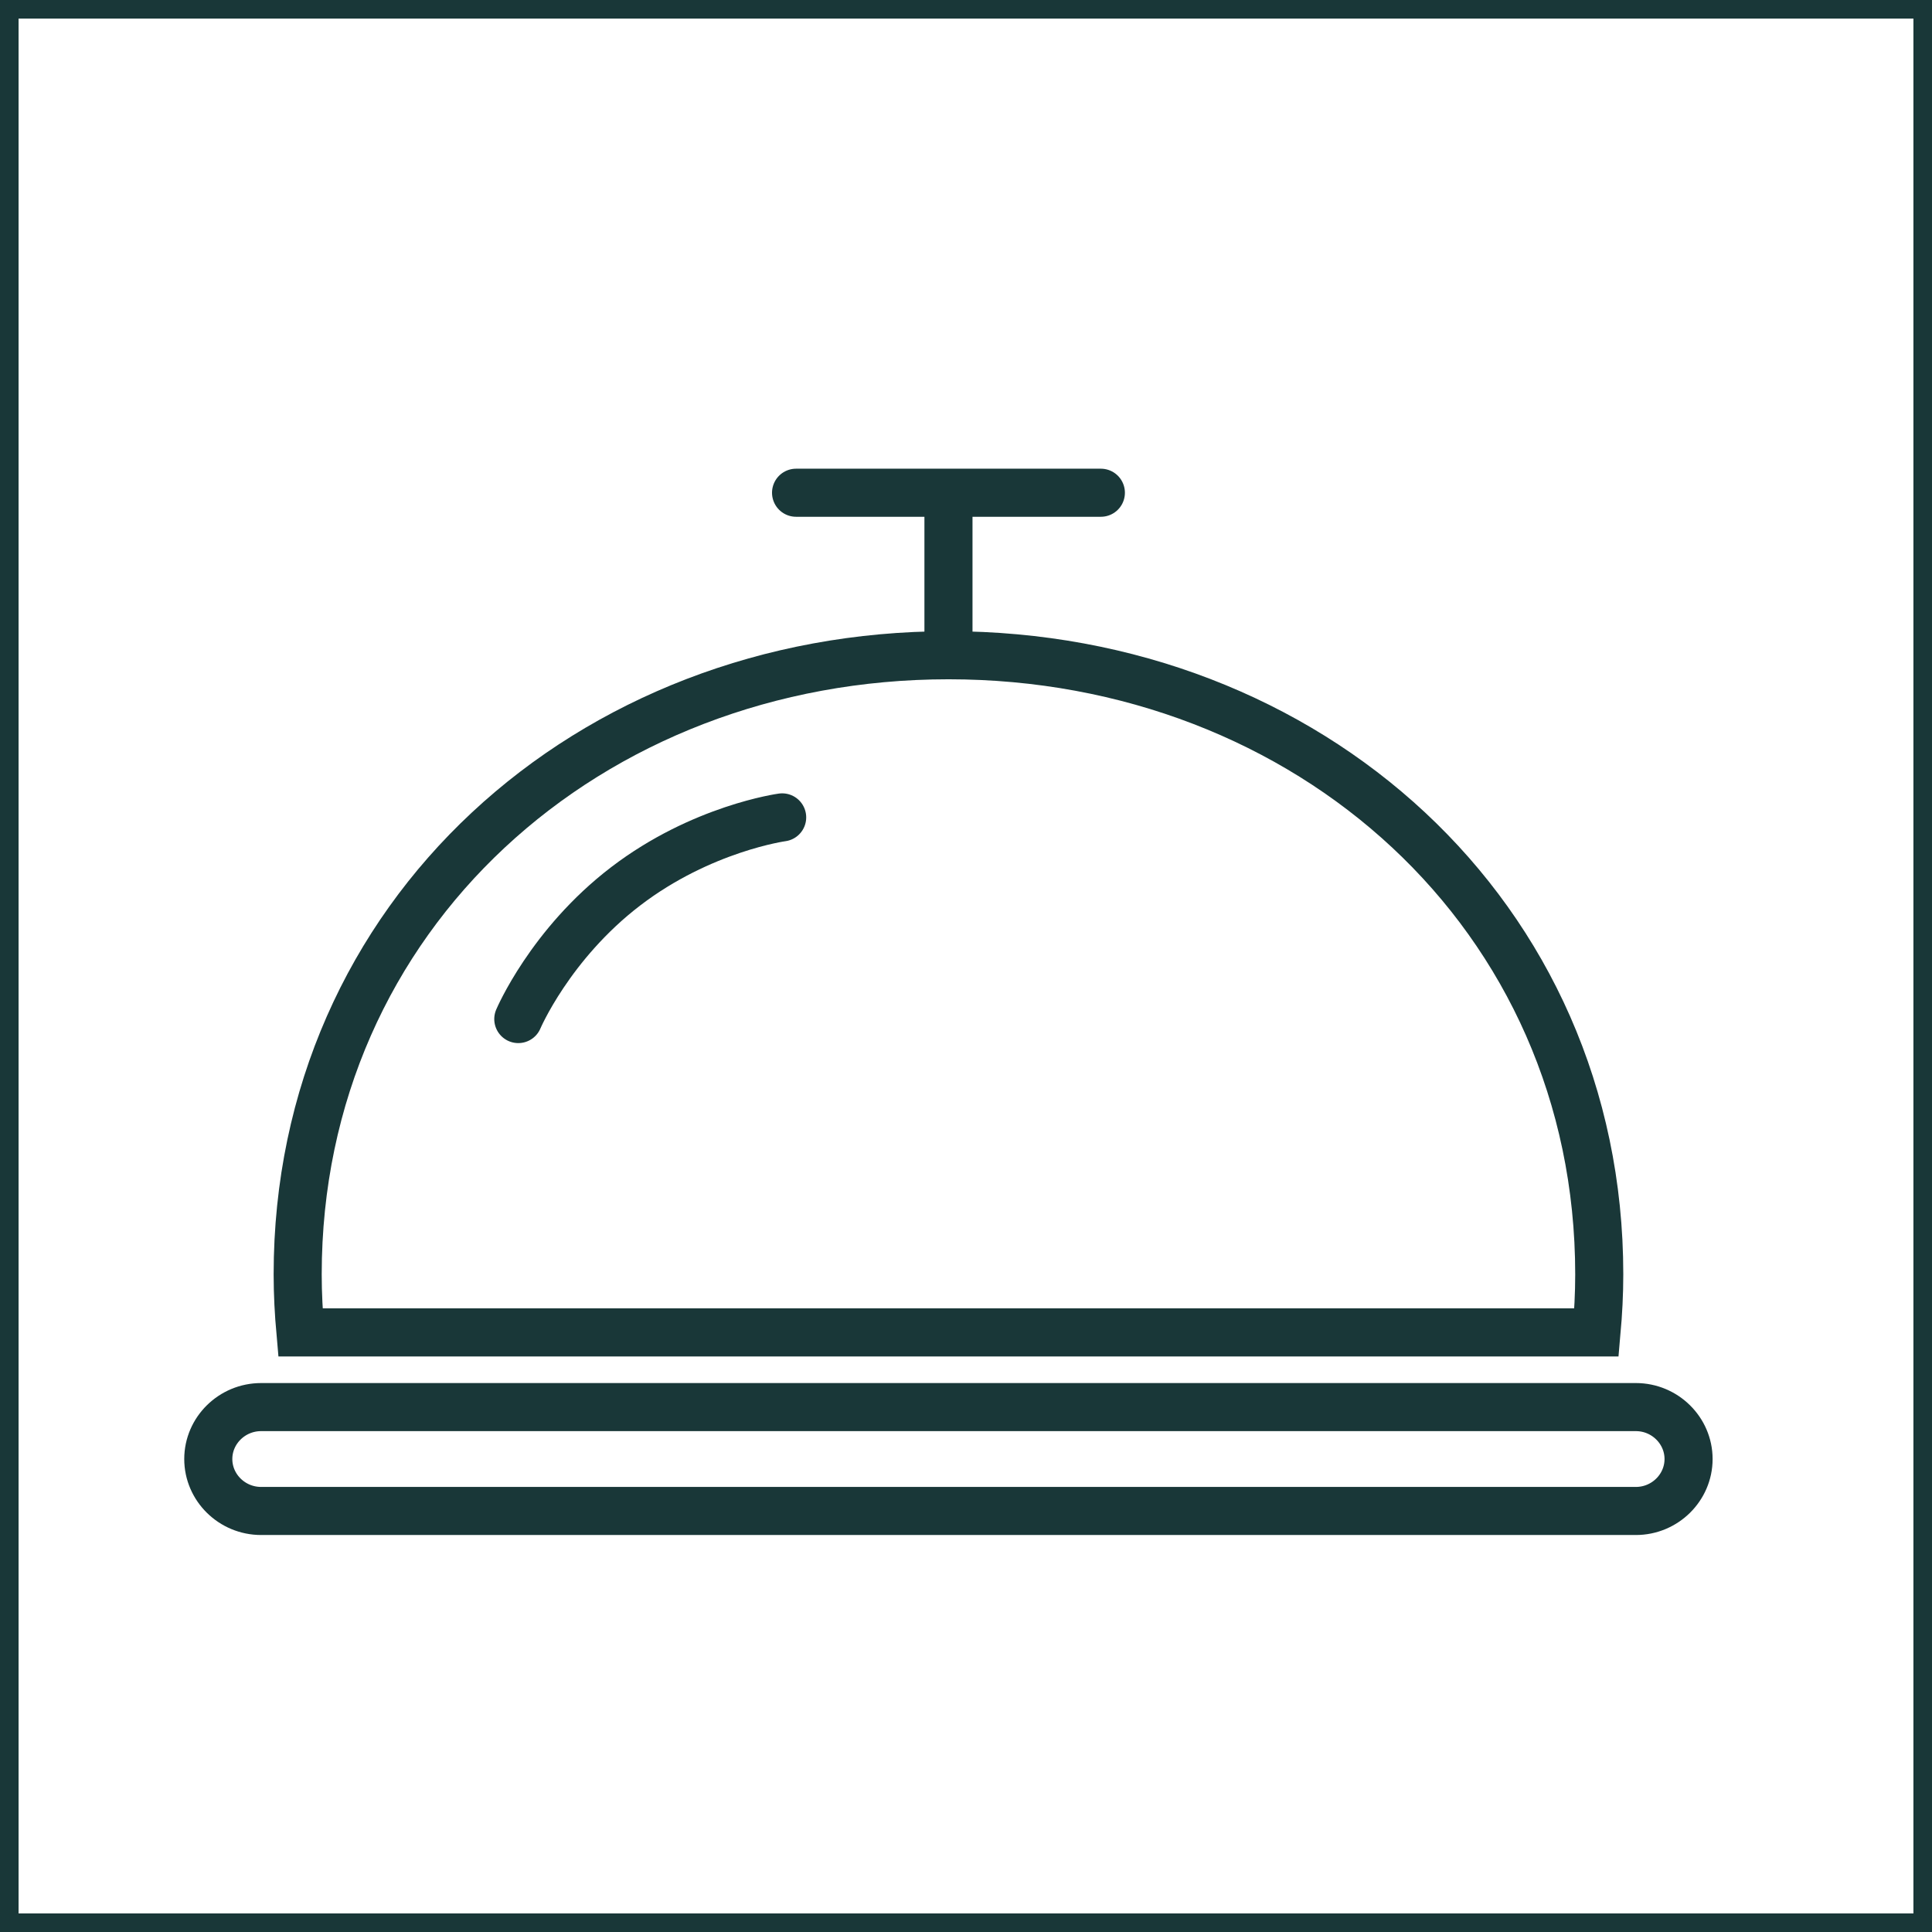 <?xml version="1.0" encoding="UTF-8"?>
<svg width="26px" height="26px" viewBox="0 0 26 26" version="1.1" xmlns="http://www.w3.org/2000/svg" xmlns:xlink="http://www.w3.org/1999/xlink">
    <title>icon-concierge</title>
    <g id="icon-concierge" stroke="none" stroke-width="1" fill="none" fill-rule="evenodd">
        <g id="Group-55" transform="translate(-0.5, 0)" stroke="#193738" stroke-width="0.5">
            <polygon id="Stroke-43" points="26.5 26 0.5 26 0.5 0 26.5 0"></polygon>
        </g>
        <g id="Group-19" transform="translate(2, 6)" stroke="#193738" stroke-width="0.647">
            <path d="M19.485,11.931 C19.508,11.673 19.522,11.413 19.522,11.15 C19.522,6.314 15.601,2.818 10.765,2.818 C5.927,2.818 2.006,6.314 2.006,11.15 C2.006,11.413 2.02,11.673 2.043,11.931 L19.485,11.931 Z" id="Stroke-2"></path>
            <line x1="10.764" y1="2.818" x2="10.764" y2="0.632" id="Stroke-4"></line>
            <line x1="8.713" y1="0.631" x2="12.815" y2="0.631" id="Stroke-5" stroke-linecap="round"></line>
            <g id="Group-18" transform="translate(0.2, 4.301)">
                <path d="M20.524,9.334 C20.524,9.718 20.205,10.033 19.815,10.033 L1.314,10.033 C0.922,10.033 0.603,9.718 0.603,9.334 C0.603,8.95 0.922,8.635 1.314,8.635 L19.815,8.635 C20.205,8.635 20.524,8.95 20.524,9.334 Z" id="Stroke-6"></path>
                <path d="M8.326,0.699 C8.326,0.699 7.241,0.846 6.221,1.626 C5.202,2.405 4.775,3.413 4.775,3.413" id="Stroke-8" stroke-linecap="round"></path>
            </g>
        </g>
    </g>
</svg>